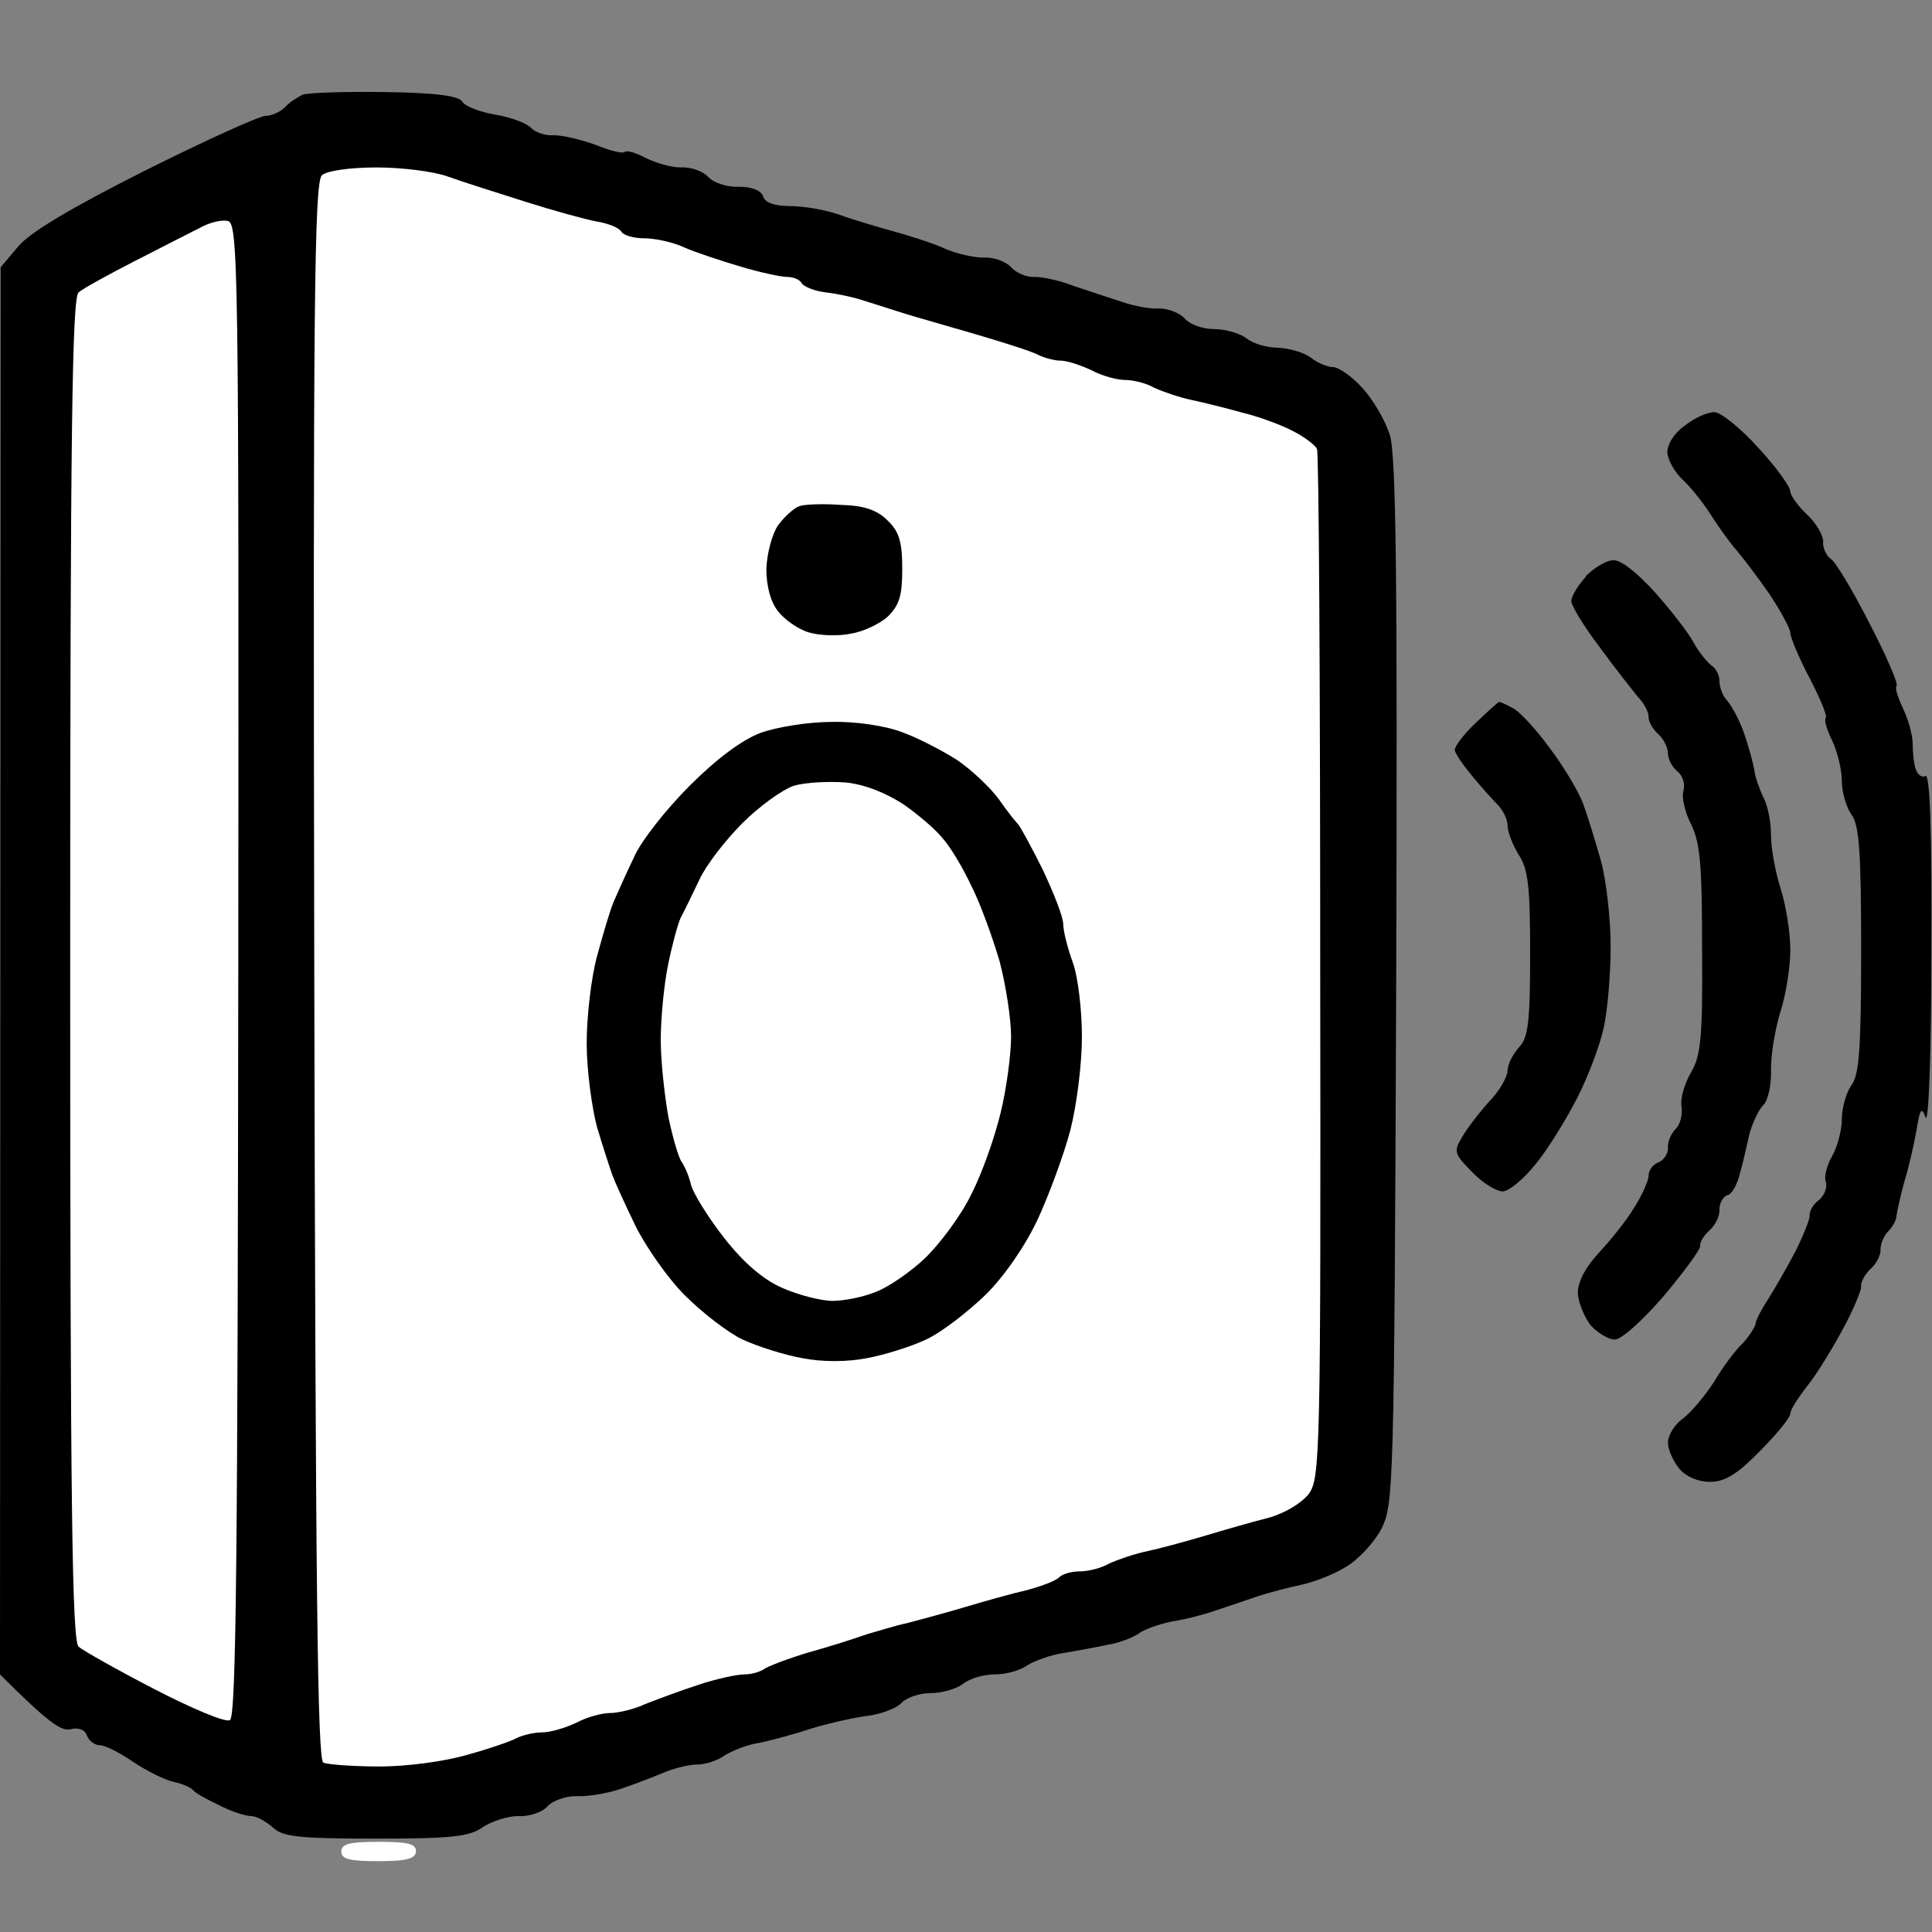 <svg version="1.2" xmlns="http://www.w3.org/2000/svg" viewBox="0 0 300 300" width="96" height="96">
	<rect x="0" y="0" width="300" height="300" fill="#808080" stroke="none"/>
	<title>New Project</title>
	<style>
		.s0 { fill: #ffffff } 
		.s1 { fill: #000000 } 
	</style>
	<g id="Layer 1">
		<path id="Path 0" class="s0" d="m53 287.5c0 1.2 1.3 1.5 5.8 1.5 4.4 0 5.7-0.4 5.8-1.5 0-1.2-1.2-1.5-5.8-1.5-4.5 0-5.8 0.3-5.8 1.5z"/>
		<path id="Path 1" class="s1" d="m47 14.7c-0.8 0.4-2.1 1.2-2.8 2-0.7 0.7-2.1 1.3-3 1.3-0.9 0-9.3 3.8-18.7 8.5-11.5 5.8-17.9 9.6-19.7 11.8l-2.7 3.2-0.1 218.5c7.7 7.7 9.6 8.9 11 8.5 1.2-0.3 2.2 0.1 2.5 1 0.3 0.8 1.2 1.5 2 1.5 0.8 0 3.2 1.2 5.2 2.6 2.1 1.4 4.9 2.8 6.3 3.1 1.4 0.3 2.7 0.9 3 1.3 0.3 0.4 2.1 1.4 4 2.3 1.9 1 4.2 1.7 5 1.7 0.8 0 2.3 0.8 3.4 1.8 1.5 1.4 3.9 1.7 16 1.7 11.8 0 14.5-0.3 16.6-1.8 1.4-0.9 3.8-1.7 5.5-1.7 1.7 0.1 3.7-0.6 4.5-1.5 0.8-0.9 2.8-1.6 4.5-1.6 1.7 0.1 4.6-0.4 6.5-1 1.9-0.6 5-1.8 6.7-2.5 1.8-0.8 4.3-1.4 5.5-1.4 1.3 0 3.2-0.6 4.3-1.4 1.1-0.7 3.3-1.6 5-1.9 1.7-0.3 5.5-1.3 8.5-2.3 3-0.9 7.1-1.8 9-2 1.9-0.3 4.2-1.1 5-2 0.8-0.8 2.8-1.5 4.5-1.5 1.7 0 3.9-0.6 5-1.4 1.1-0.9 3.3-1.5 5-1.5 1.7 0 3.9-0.6 5-1.4 1.1-0.7 3.6-1.6 5.5-1.9 1.9-0.3 5.1-0.9 7-1.3 1.9-0.3 4.1-1.2 4.9-1.8 0.8-0.6 3.1-1.4 5-1.8 2-0.3 5.1-1.1 6.8-1.7 1.8-0.6 4.8-1.6 6.5-2.2 1.8-0.6 4.9-1.4 6.8-1.8 1.9-0.4 5.1-1.6 7-2.8 1.9-1.1 4.4-3.8 5.5-5.9 1.9-3.8 2-6.2 2.3-84.9 0.2-62.9 0-81.9-1-85-0.7-2.2-2.6-5.5-4.3-7.3-1.6-1.8-3.7-3.2-4.5-3.2-0.8 0-2.4-0.6-3.5-1.5-1.1-0.8-3.3-1.4-5-1.5-1.7 0-3.9-0.6-5-1.5-1.1-0.8-3.3-1.4-5-1.4-1.7 0-3.7-0.7-4.5-1.6-0.8-0.9-2.6-1.6-4-1.6-1.4 0.1-4.1-0.4-6-1.1-1.9-0.6-5.2-1.7-7.3-2.4-2-0.8-4.7-1.4-6-1.4-1.2 0.1-2.9-0.6-3.7-1.5-0.8-0.9-2.7-1.6-4.3-1.5-1.5 0-4.2-0.6-6-1.4-1.7-0.8-5.2-1.9-7.7-2.6-2.5-0.7-6.3-1.8-8.5-2.6-2.2-0.8-5.7-1.4-7.8-1.4-2.4 0-3.9-0.5-4.2-1.5-0.3-0.9-1.7-1.5-3.8-1.5-1.7 0.1-3.9-0.6-4.7-1.5-0.8-0.9-2.7-1.6-4.3-1.5-1.5 0-3.9-0.7-5.5-1.5-1.5-0.8-2.9-1.2-3.2-0.9-0.3 0.3-2.3-0.2-4.5-1.1-2.2-0.8-5.1-1.5-6.5-1.5-1.4 0.1-3-0.5-3.6-1.2-0.7-0.7-3.1-1.6-5.5-2-2.4-0.4-4.7-1.3-5.1-2-0.5-0.9-4.1-1.4-12-1.5-6.2-0.1-12 0.1-12.8 0.4zm214.6 51.4c-1.7 1.2-2.7 2.9-2.7 4.2 0.1 1.2 1.2 3.1 2.4 4.2 1.2 1.1 3.2 3.6 4.4 5.5 1.2 1.9 3 4.4 4 5.5 1 1.2 3.3 4.2 5.1 6.8 1.7 2.6 3.2 5.3 3.2 6 0 0.6 1.3 3.8 3 7 1.6 3.1 2.8 5.9 2.5 6.2-0.3 0.3 0.2 1.9 1 3.5 0.8 1.7 1.5 4.5 1.5 6.3 0 1.7 0.7 4.1 1.5 5.2 1.2 1.6 1.5 5.8 1.5 21 0 15.2-0.3 19.4-1.5 21-0.8 1.1-1.5 3.5-1.5 5.3 0 1.7-0.7 4.3-1.5 5.7-0.8 1.4-1.3 3.2-1 4 0.3 0.8-0.2 2.1-1 2.8-0.9 0.6-1.6 1.8-1.5 2.5 0 0.6-1 3.1-2.2 5.5-1.2 2.3-3.1 5.6-4.1 7.2-1.1 1.7-2.1 3.5-2.1 4.1-0.1 0.5-1 1.9-2 3-1.1 1-3.1 3.7-4.4 5.9-1.4 2.2-3.6 4.8-4.9 5.8-1.3 0.9-2.3 2.6-2.3 3.7 0 1.1 0.8 2.9 1.8 4.1 1 1.2 2.9 2 4.7 2 2.3 0 4.2-1.1 7.8-4.8 2.6-2.6 4.7-5.2 4.7-5.8 0-0.6 1.3-2.6 2.8-4.5 1.5-1.9 3.9-5.9 5.4-8.7 1.6-2.9 2.8-5.9 2.8-6.5-0.1-0.7 0.6-2 1.5-2.8 0.9-0.8 1.6-2.2 1.5-3 0-0.8 0.5-2.1 1.2-2.8 0.7-0.7 1.3-1.8 1.3-2.5 0.1-0.7 0.6-3 1.2-5.2 0.7-2.2 1.5-5.8 1.9-8 0.5-3.3 0.8-3.7 1.4-2 0.5 1.1 0.9-10.5 0.9-25.7 0.1-18.2-0.2-27.6-0.9-27.3-0.6 0.3-1.2-0.2-1.5-1-0.3-0.8-0.5-2.6-0.5-4 0-1.4-0.7-3.8-1.5-5.5-0.8-1.7-1.3-3.2-1-3.5 0.3-0.3-1.6-4.7-4.2-9.7-2.6-5.1-5.3-9.6-6-10-0.7-0.5-1.3-1.7-1.2-2.7 0-1-1.1-2.9-2.5-4.2-1.4-1.3-2.6-3-2.6-3.6 0-0.7-2.2-3.8-5-6.8-2.7-3-5.8-5.5-6.8-5.5-1.1 0-3.1 0.9-4.6 2.1z"/>
		<path id="Path 2" class="s0" d="m50 27.2c-1.2 1-1.4 19.7-1.2 123.5 0.2 96.7 0.5 122.4 1.4 123 0.7 0.3 4.7 0.6 8.8 0.6 4.2 0 10.1-0.8 13.5-1.8 3.3-0.9 6.8-2.1 7.7-2.6 1-0.5 2.8-0.9 4-0.9 1.3 0 3.6-0.7 5.3-1.5 1.7-0.9 4-1.5 5.2-1.5 1.3 0 3.8-0.6 5.5-1.4 1.8-0.7 5.5-2.1 8.3-3 2.7-0.9 5.9-1.6 7.1-1.6 1.1 0 2.4-0.4 3-0.8 0.5-0.4 3.6-1.6 6.9-2.6 3.3-0.9 7.3-2.2 9-2.8 1.7-0.5 4.6-1.4 6.5-1.8 1.9-0.5 6-1.6 9-2.5 3-0.9 7.3-2.1 9.5-2.6 2.2-0.6 4.4-1.4 5-2 0.5-0.5 1.9-0.9 3.2-0.9 1.3 0 3.3-0.5 4.5-1.2 1.3-0.6 3.9-1.5 5.8-1.9 1.9-0.4 6-1.5 9-2.4 3-0.9 7.5-2.2 9.9-2.8 2.6-0.7 5.2-2.3 6.3-3.7 1.8-2.4 1.9-5.8 1.8-81.8 0-43.5-0.2-79.8-0.5-80.5-0.3-0.6-2-1.9-3.8-2.8-1.7-0.9-5.2-2.2-7.7-2.8-2.5-0.7-6.1-1.6-8-2-1.9-0.4-4.5-1.3-5.8-1.9-1.2-0.7-3.2-1.2-4.5-1.2-1.2 0-3.5-0.6-5.2-1.5-1.7-0.8-3.8-1.5-4.8-1.5-0.9 0-2.5-0.4-3.5-0.9-0.9-0.5-4.4-1.6-7.7-2.6-3.3-1-8.3-2.4-11-3.2-2.8-0.8-6.3-2-8-2.5-1.7-0.6-4.5-1.2-6.3-1.4-1.7-0.2-3.4-0.9-3.7-1.4-0.3-0.6-1.3-1-2.3-1-0.9 0-4.2-0.7-7.2-1.6-3-0.9-7-2.2-8.8-3-1.7-0.8-4.5-1.4-6.2-1.4-1.7 0-3.2-0.5-3.5-1-0.3-0.6-2-1.3-3.8-1.6-1.7-0.3-6.8-1.7-11.2-3.1-4.4-1.4-9.8-3.1-12-3.9-2.2-0.8-7.2-1.4-11-1.4-4.1 0-7.7 0.5-8.5 1.2zm-19 8.2c-1.4 0.7-5.9 3-10 5.1-4.1 2.1-8.1 4.3-8.8 4.9-1 0.9-1.3 21.2-1.3 105.1 0 83.8 0.3 104.2 1.3 105.2 0.7 0.6 6 3.6 11.8 6.6 5.8 3 11 5.2 11.7 4.8 1-0.5 1.2-26.6 1.3-116.6 0.1-110.7 0-116-1.7-116.2-1-0.2-2.9 0.3-4.3 1.1z"/>
		<path id="Path 3" class="s1" d="m246.3 89.5c-1.3 1.4-2.3 3.1-2.3 3.8-0.1 0.6 1.9 3.9 4.4 7.2 2.4 3.3 5.2 6.8 6 7.8 0.9 0.9 1.6 2.3 1.6 3-0.1 0.6 0.6 1.9 1.5 2.7 0.9 0.8 1.5 2.2 1.5 3 0 0.8 0.6 2.1 1.5 2.8 0.8 0.7 1.2 1.9 0.9 3-0.3 0.9 0.2 3.3 1.2 5.2 1.4 2.9 1.7 6.2 1.7 19.5 0.1 13.7-0.2 16.4-1.7 19-1 1.7-1.7 4-1.5 5.3 0.2 1.3-0.2 2.8-0.9 3.5-0.7 0.7-1.3 2-1.2 3 0 0.9-0.7 1.9-1.5 2.2-0.8 0.3-1.5 1.2-1.5 2 0 0.8-1 3.1-2.3 5.1-1.2 2-3.7 5.1-5.5 7-2 2.2-3.2 4.4-3.2 6.2 0.1 1.5 1 3.7 2 5 1.1 1.2 2.8 2.2 3.7 2.2 1 0.1 4.4-3 7.6-6.7 3.1-3.7 5.7-7.2 5.7-7.8-0.1-0.6 0.6-1.7 1.5-2.5 0.9-0.8 1.6-2.3 1.5-3.3 0-0.9 0.6-1.9 1.2-2.1 0.7-0.1 1.6-1.7 2-3.5 0.5-1.7 1.1-4.5 1.5-6.2 0.5-1.7 1.4-3.6 2.1-4.3 0.7-0.6 1.3-3.1 1.2-5.6 0-2.5 0.7-6.5 1.5-9 0.8-2.5 1.5-6.8 1.5-9.5 0-2.8-0.7-7-1.5-9.5-0.8-2.5-1.5-6.2-1.5-8.3 0-2-0.5-4.7-1.2-5.9-0.6-1.3-1.3-3.2-1.4-4.3-0.2-1.1-0.9-3.7-1.6-5.7-0.7-2-1.9-4.2-2.6-5-0.7-0.7-1.2-2.1-1.2-3 0-1-0.6-2.1-1.3-2.5-0.6-0.5-1.9-2-2.7-3.5-0.8-1.5-3.5-5-6-7.8-2.7-3-5.3-5.1-6.5-5-1.1 0-3 1.2-4.3 2.5zm-17.2 22.8c-1.9 1.8-3.3 3.7-3.2 4.2 0.1 0.6 1.3 2.3 2.7 4 1.4 1.7 3.2 3.7 4 4.5 0.8 0.8 1.5 2.3 1.5 3.2 0 1 0.8 3 1.7 4.5 1.5 2.2 1.8 5 1.8 15.4 0 10.6-0.3 13-1.7 14.5-1 1.1-1.8 2.7-1.8 3.6 0 1-1.3 3.3-3 5-1.6 1.8-3.5 4.3-4.2 5.6-1.2 2-1 2.5 1.7 5.2 1.6 1.7 3.8 3 4.7 3 1 0 3.3-1.9 5.2-4.3 1.9-2.3 4.7-6.9 6.4-10.2 1.7-3.3 3.5-8.1 4.1-10.8 0.6-2.6 1.1-8.3 1.1-12.7 0-4.4-0.7-10.4-1.5-13.3-0.8-2.8-2-6.8-2.7-8.7-0.7-2-3.1-6-5.3-8.9-2.2-3-4.8-5.8-5.8-6.2-0.9-0.5-1.8-0.9-2-0.9-0.2 0-1.8 1.5-3.7 3.3zm-105-33.7c-0.8 0.3-2.3 1.6-3.3 3-0.9 1.3-1.7 4.3-1.8 6.7 0 2.6 0.6 5.1 1.8 6.6 1 1.3 3.1 2.8 4.8 3.3 1.6 0.5 4.6 0.6 6.5 0.2 1.9-0.3 4.5-1.5 5.8-2.7 1.8-1.8 2.2-3.3 2.2-7.4 0-4.2-0.5-5.8-2.3-7.5-1.6-1.6-3.6-2.3-7.2-2.4-2.8-0.2-5.7-0.1-6.5 0.2zm-6 35.2c-2.9 1.1-6.8 4-11 8.2-3.6 3.6-7.5 8.5-8.6 11-1.2 2.5-2.6 5.6-3.2 7-0.6 1.4-1.7 5.2-2.6 8.5-0.9 3.3-1.6 9.4-1.6 13.5 0 4.1 0.8 10 1.6 13 0.9 3 2 6.4 2.4 7.5 0.4 1.1 2 4.6 3.6 7.9 1.6 3.2 5 8.1 7.6 10.7 2.7 2.7 6.7 5.8 9 6.9 2.4 1.1 6.5 2.4 9.3 2.9 3.1 0.6 6.9 0.6 10 0 2.7-0.5 6.9-1.8 9.2-2.9 2.4-1.1 6.5-4.3 9.3-7 3-3 6.2-7.7 8.1-11.8 1.7-3.7 4-9.9 5-13.7 1-3.9 1.8-10.3 1.8-14.5 0-4.1-0.6-9.3-1.4-11.5-0.8-2.2-1.5-4.9-1.5-6 0-1.1-1.5-4.9-3.2-8.5-1.8-3.6-3.5-6.7-3.8-7-0.3-0.3-1.7-2-3-3.9-1.4-1.9-4.3-4.6-6.5-6.1-2.2-1.4-6-3.4-8.5-4.3-2.6-1-7.2-1.7-11-1.6-3.6 0-8.5 0.8-11 1.7z"/>
		<path id="Path 4" class="s0" d="m123.3 122c-1.8 0.6-5.4 3.2-8 5.8-2.7 2.7-5.7 6.6-6.7 8.8-1 2.1-2.3 4.8-2.9 5.9-0.5 1.1-1.4 4.5-2 7.5-0.6 3-1.1 8.2-1.1 11.5 0 3.3 0.6 8.7 1.2 12 0.7 3.3 1.6 6.4 2.1 7 0.4 0.6 1.1 2.1 1.4 3.5 0.4 1.4 2.7 5.1 5.2 8.3 3 3.8 6 6.4 9 7.7 2.5 1.1 6 2 7.8 2 1.7 0 4.8-0.6 6.7-1.4 1.9-0.7 5.4-3.1 7.6-5.2 2.3-2.2 5.6-6.6 7.2-9.9 1.7-3.3 3.7-9 4.6-12.8 0.9-3.7 1.6-9 1.6-11.7 0-2.8-0.8-8-1.8-11.8-1.1-3.7-3-9-4.4-11.7-1.3-2.8-3.3-6.1-4.4-7.3-1-1.3-3.8-3.7-6.1-5.3-2.8-1.8-6-3.1-9-3.4-2.7-0.2-6.3 0-8 0.5z"/>
	</g>
</svg>
